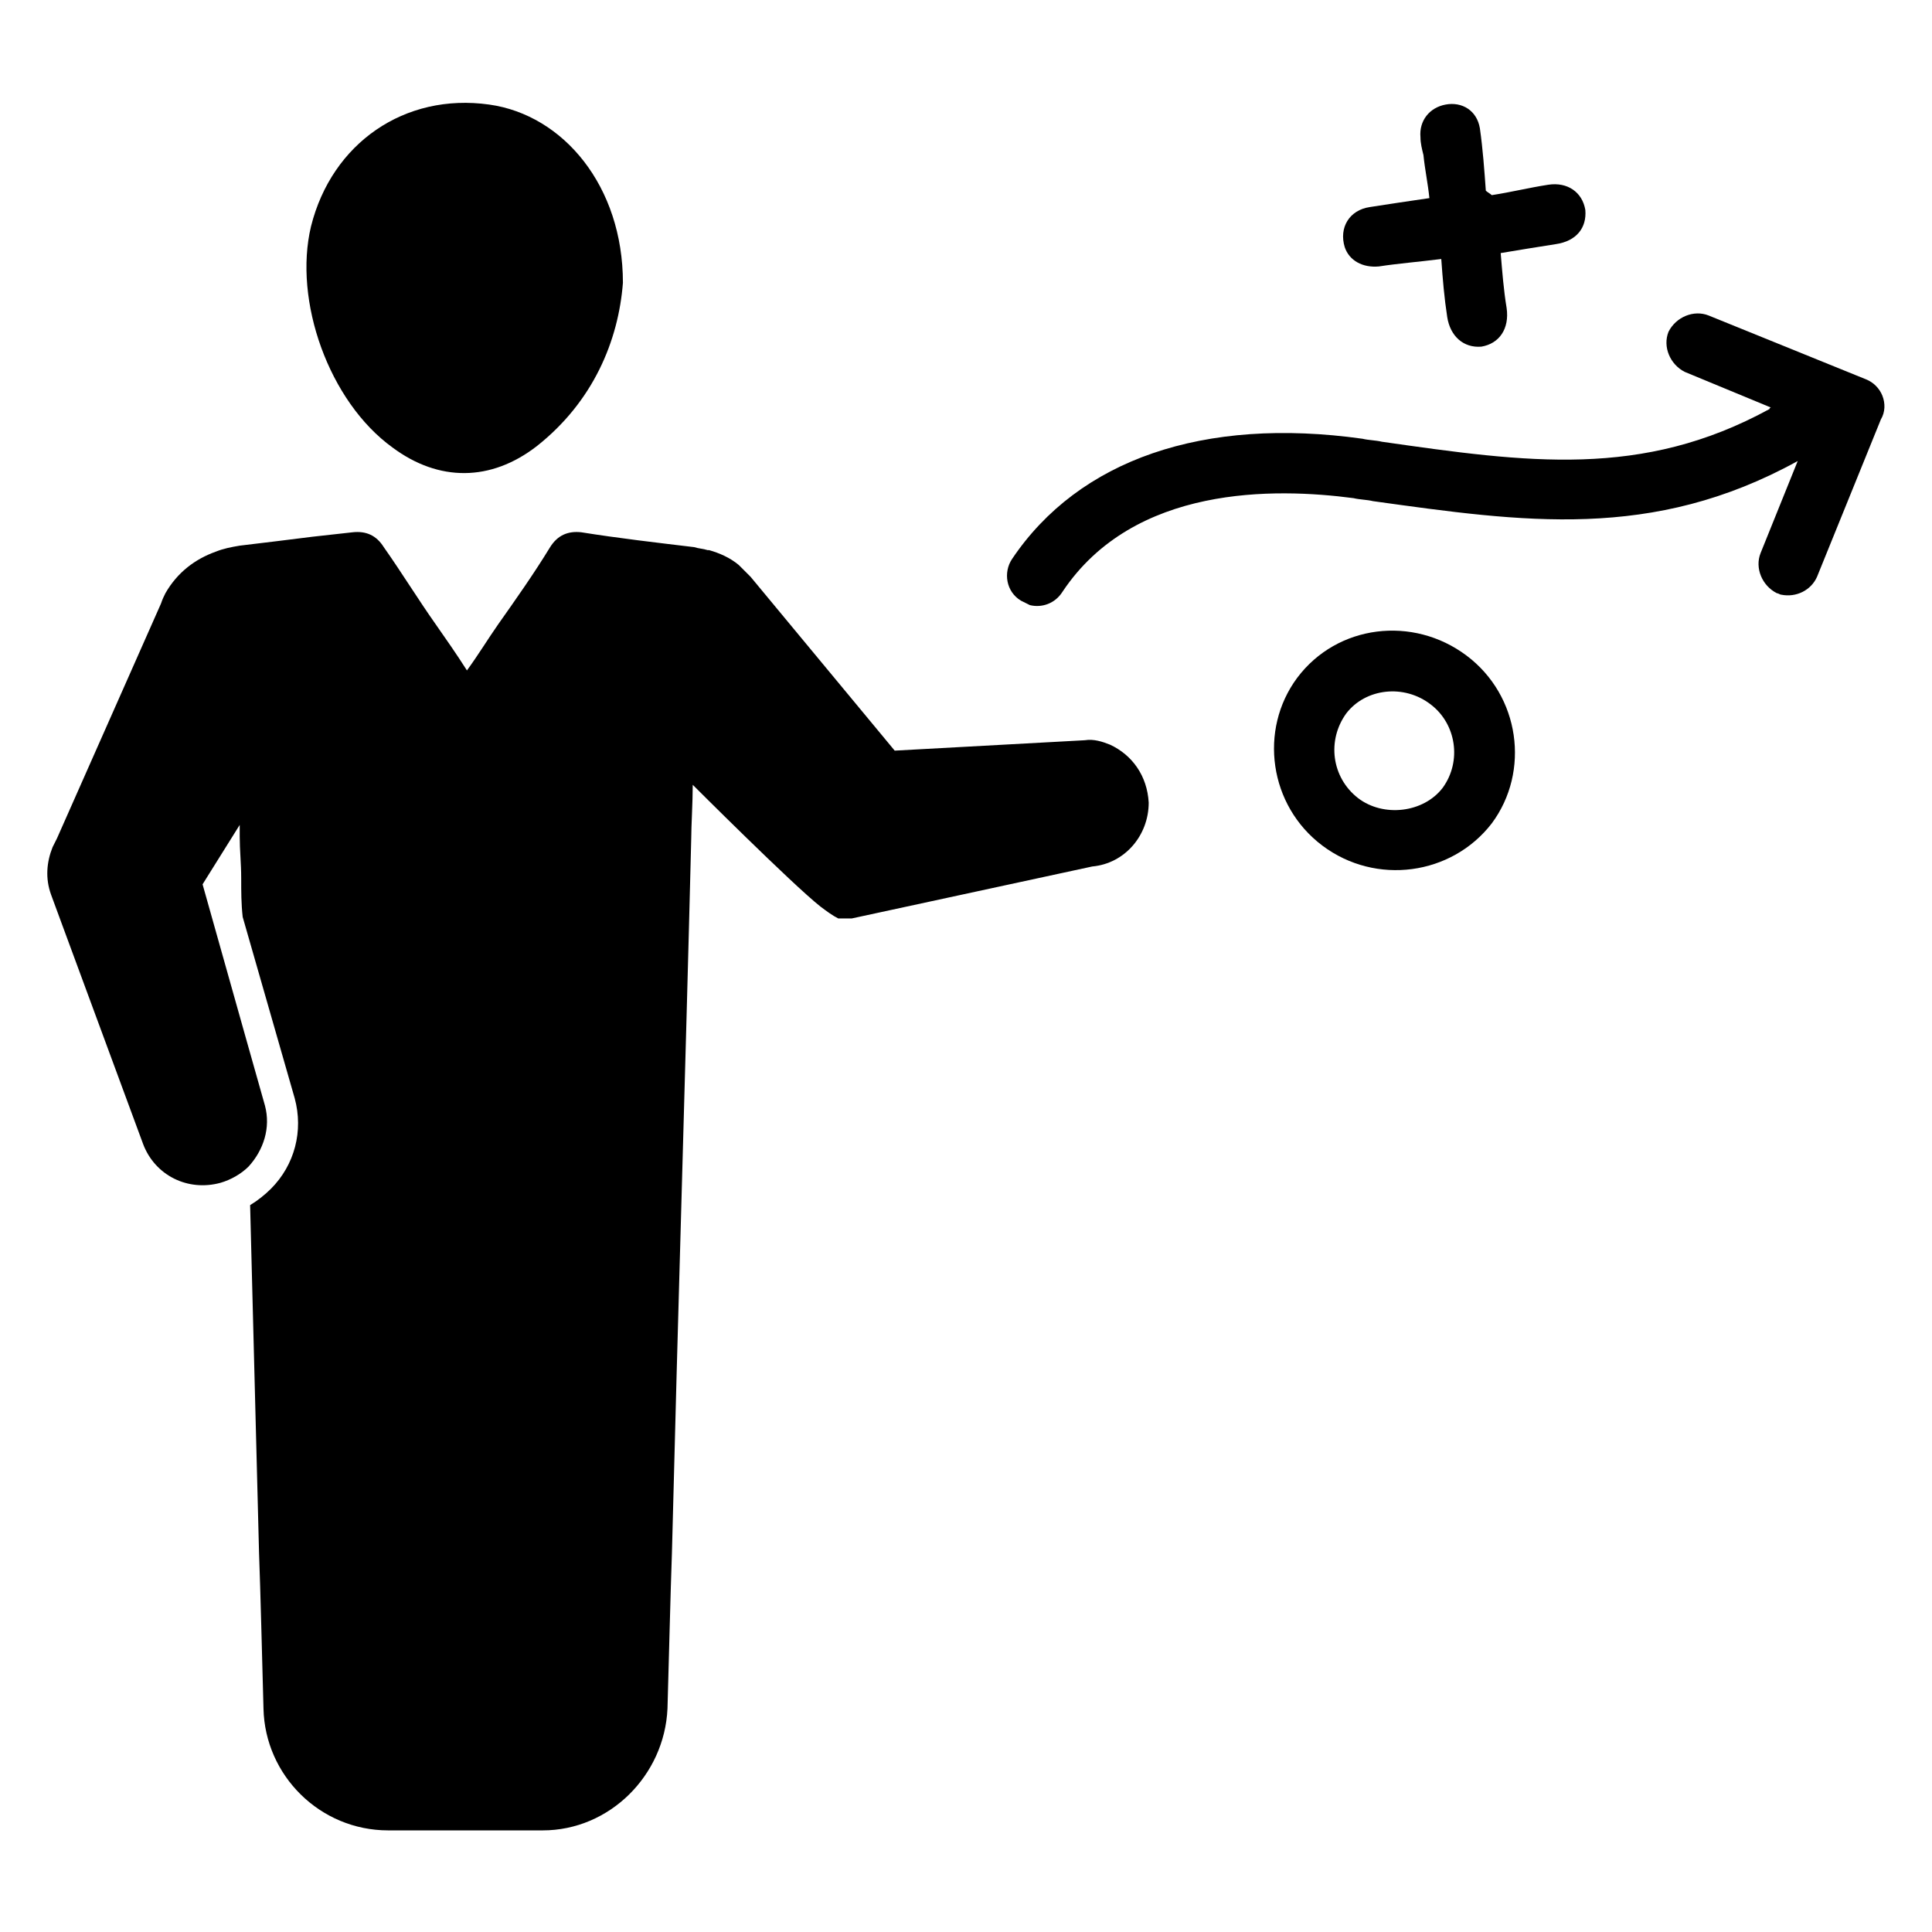 <?xml version="1.0" encoding="UTF-8"?>
<!-- Uploaded to: ICON Repo, www.iconrepo.com, Generator: ICON Repo Mixer Tools -->
<svg fill="#000000" width="800px" height="800px" version="1.1" viewBox="144 144 512 512" xmlns="http://www.w3.org/2000/svg">
 <g>
  <path d="m309.08 218.94c-1.18 15.352-7.871 31.488-22.828 43.297-12.203 9.445-25.977 9.445-38.18 0.395-16.926-12.203-26.371-38.965-21.648-58.648 5.512-22.043 24.797-35.426 47.23-32.273 19.68 2.754 35.426 21.648 35.426 47.23z"/>
  <path d="m438.18 341.35c-1.969-0.789-4.328-1.574-6.691-1.18l-50.383 2.754-38.18-46.051-2.754-2.754s-0.395-0.395-0.395-0.395c-2.363-1.969-5.117-3.148-7.871-3.938h-0.395c-1.18-0.395-2.363-0.395-3.543-0.789-9.84-1.18-20.074-2.363-29.914-3.938-3.543-0.395-6.297 0.789-8.266 3.938-4.328 7.086-9.055 13.777-13.777 20.469-2.754 3.938-5.117 7.871-8.266 12.203-2.754-4.328-5.512-8.266-8.266-12.203-4.723-6.691-9.055-13.777-13.777-20.469-1.969-3.148-4.723-4.328-8.266-3.938-3.543 0.395-7.086 0.789-10.629 1.18-6.297 0.789-12.594 1.574-19.285 2.363-2.363 0.395-4.328 0.789-6.297 1.574-5.512 1.969-10.234 5.512-13.383 11.02-0.395 0.789-0.789 1.574-1.18 2.754l-27.551 62.195-1.18 2.363c-1.574 3.938-1.969 8.266-0.395 12.594l2.754 7.477 21.652 58.648c3.148 8.266 11.809 12.594 20.469 10.234 2.754-0.789 5.512-2.363 7.477-4.328 3.938-4.328 5.902-10.234 4.328-16.137l-5.117-18.105-11.414-40.539 9.84-15.742v3.148c0 3.543 0.395 7.086 0.395 11.02 0 3.543 0 6.691 0.395 10.234l13.777 48.02c2.363 8.66 0 17.711-6.297 24.008-1.574 1.574-3.543 3.148-5.512 4.328 0.789 30.699 1.574 61.402 2.363 92.102 0.395 10.629 0.789 27.16 1.18 41.328 0.395 17.711 14.957 32.273 33.062 32.273h40.938c17.711 0 32.273-14.562 33.062-32.273 0.395-13.777 0.789-30.309 1.18-41.328 1.574-62.977 3.543-125.95 5.117-189.32 0-3.148 0.395-9.445 0.395-14.168 0 0 26.371 26.371 33.852 32.273 1.574 1.18 3.148 2.363 4.723 3.148h3.543l63.762-13.777c8.66-0.789 14.957-8.266 14.957-16.926-0.398-7.086-4.336-12.598-10.238-15.352z"/>
  <path d="m532.64 317.73c-14.168-10.629-34.242-8.266-44.871 5.902-10.234 13.777-7.477 33.852 6.691 44.477 14.168 10.629 34.242 7.871 44.871-5.902 10.234-13.773 7.481-33.848-6.691-44.477zm-6.297 35.031c-5.117 6.691-15.742 7.871-22.434 2.754-7.086-5.512-8.266-15.352-3.148-22.434 5.117-6.691 15.352-7.871 22.434-2.363 6.691 5.117 8.266 14.957 3.148 22.043z"/>
  <path d="m509.42 214.61c5.117-0.789 10.234-1.18 16.531-1.969 0.395 5.512 0.789 10.234 1.574 15.352 0.789 5.117 4.328 8.266 9.055 7.871 4.723-0.789 7.477-4.723 6.691-10.234-0.789-4.723-1.18-9.84-1.574-14.562 4.723-0.789 9.445-1.574 14.562-2.363 5.512-0.789 8.266-4.328 7.871-9.055-0.789-4.723-4.723-7.477-9.84-6.691-5.117 0.789-9.84 1.969-14.957 2.754-0.395-0.395-1.18-0.789-1.574-1.18-0.395-5.512-0.789-11.02-1.574-16.531-0.789-4.723-4.723-7.086-9.055-6.297-4.328 0.789-7.086 4.328-6.691 8.66 0 1.574 0.395 3.148 0.789 4.723 0.395 3.938 1.18 7.477 1.574 11.414-5.512 0.789-10.629 1.574-15.742 2.363-5.512 0.789-8.266 5.512-6.691 10.629 1.18 3.543 4.723 5.512 9.051 5.117z"/>
  <path d="m642.85 248.86c-0.789-1.969-2.363-3.543-4.328-4.328l-41.723-16.926c-3.938-1.574-8.66 0.395-10.629 4.328-1.574 3.938 0.395 8.66 4.328 10.629l22.828 9.445s-0.395 0-0.395 0.395c-33.852 18.5-64.156 14.168-102.73 8.66-1.574-0.395-3.543-0.395-5.117-0.789-42.117-5.902-75.18 5.512-92.891 31.883-2.363 3.543-1.574 8.66 2.363 11.02 0.789 0.395 1.574 0.789 2.363 1.18 3.148 0.789 6.691-0.395 8.66-3.543 18.895-28.34 56.285-27.551 77.145-24.797 1.574 0.395 3.543 0.395 5.117 0.789 39.754 5.512 73.996 10.629 112.57-10.629l-9.84 24.402c-1.574 3.938 0.395 8.66 4.328 10.629 0.395 0 0.789 0.395 1.18 0.395 3.938 0.789 7.871-1.18 9.445-4.723l16.926-41.723c1.184-1.969 1.184-4.328 0.398-6.297zm-18.5 7.481v0.395-0.395z"/>
 </g>
</svg>